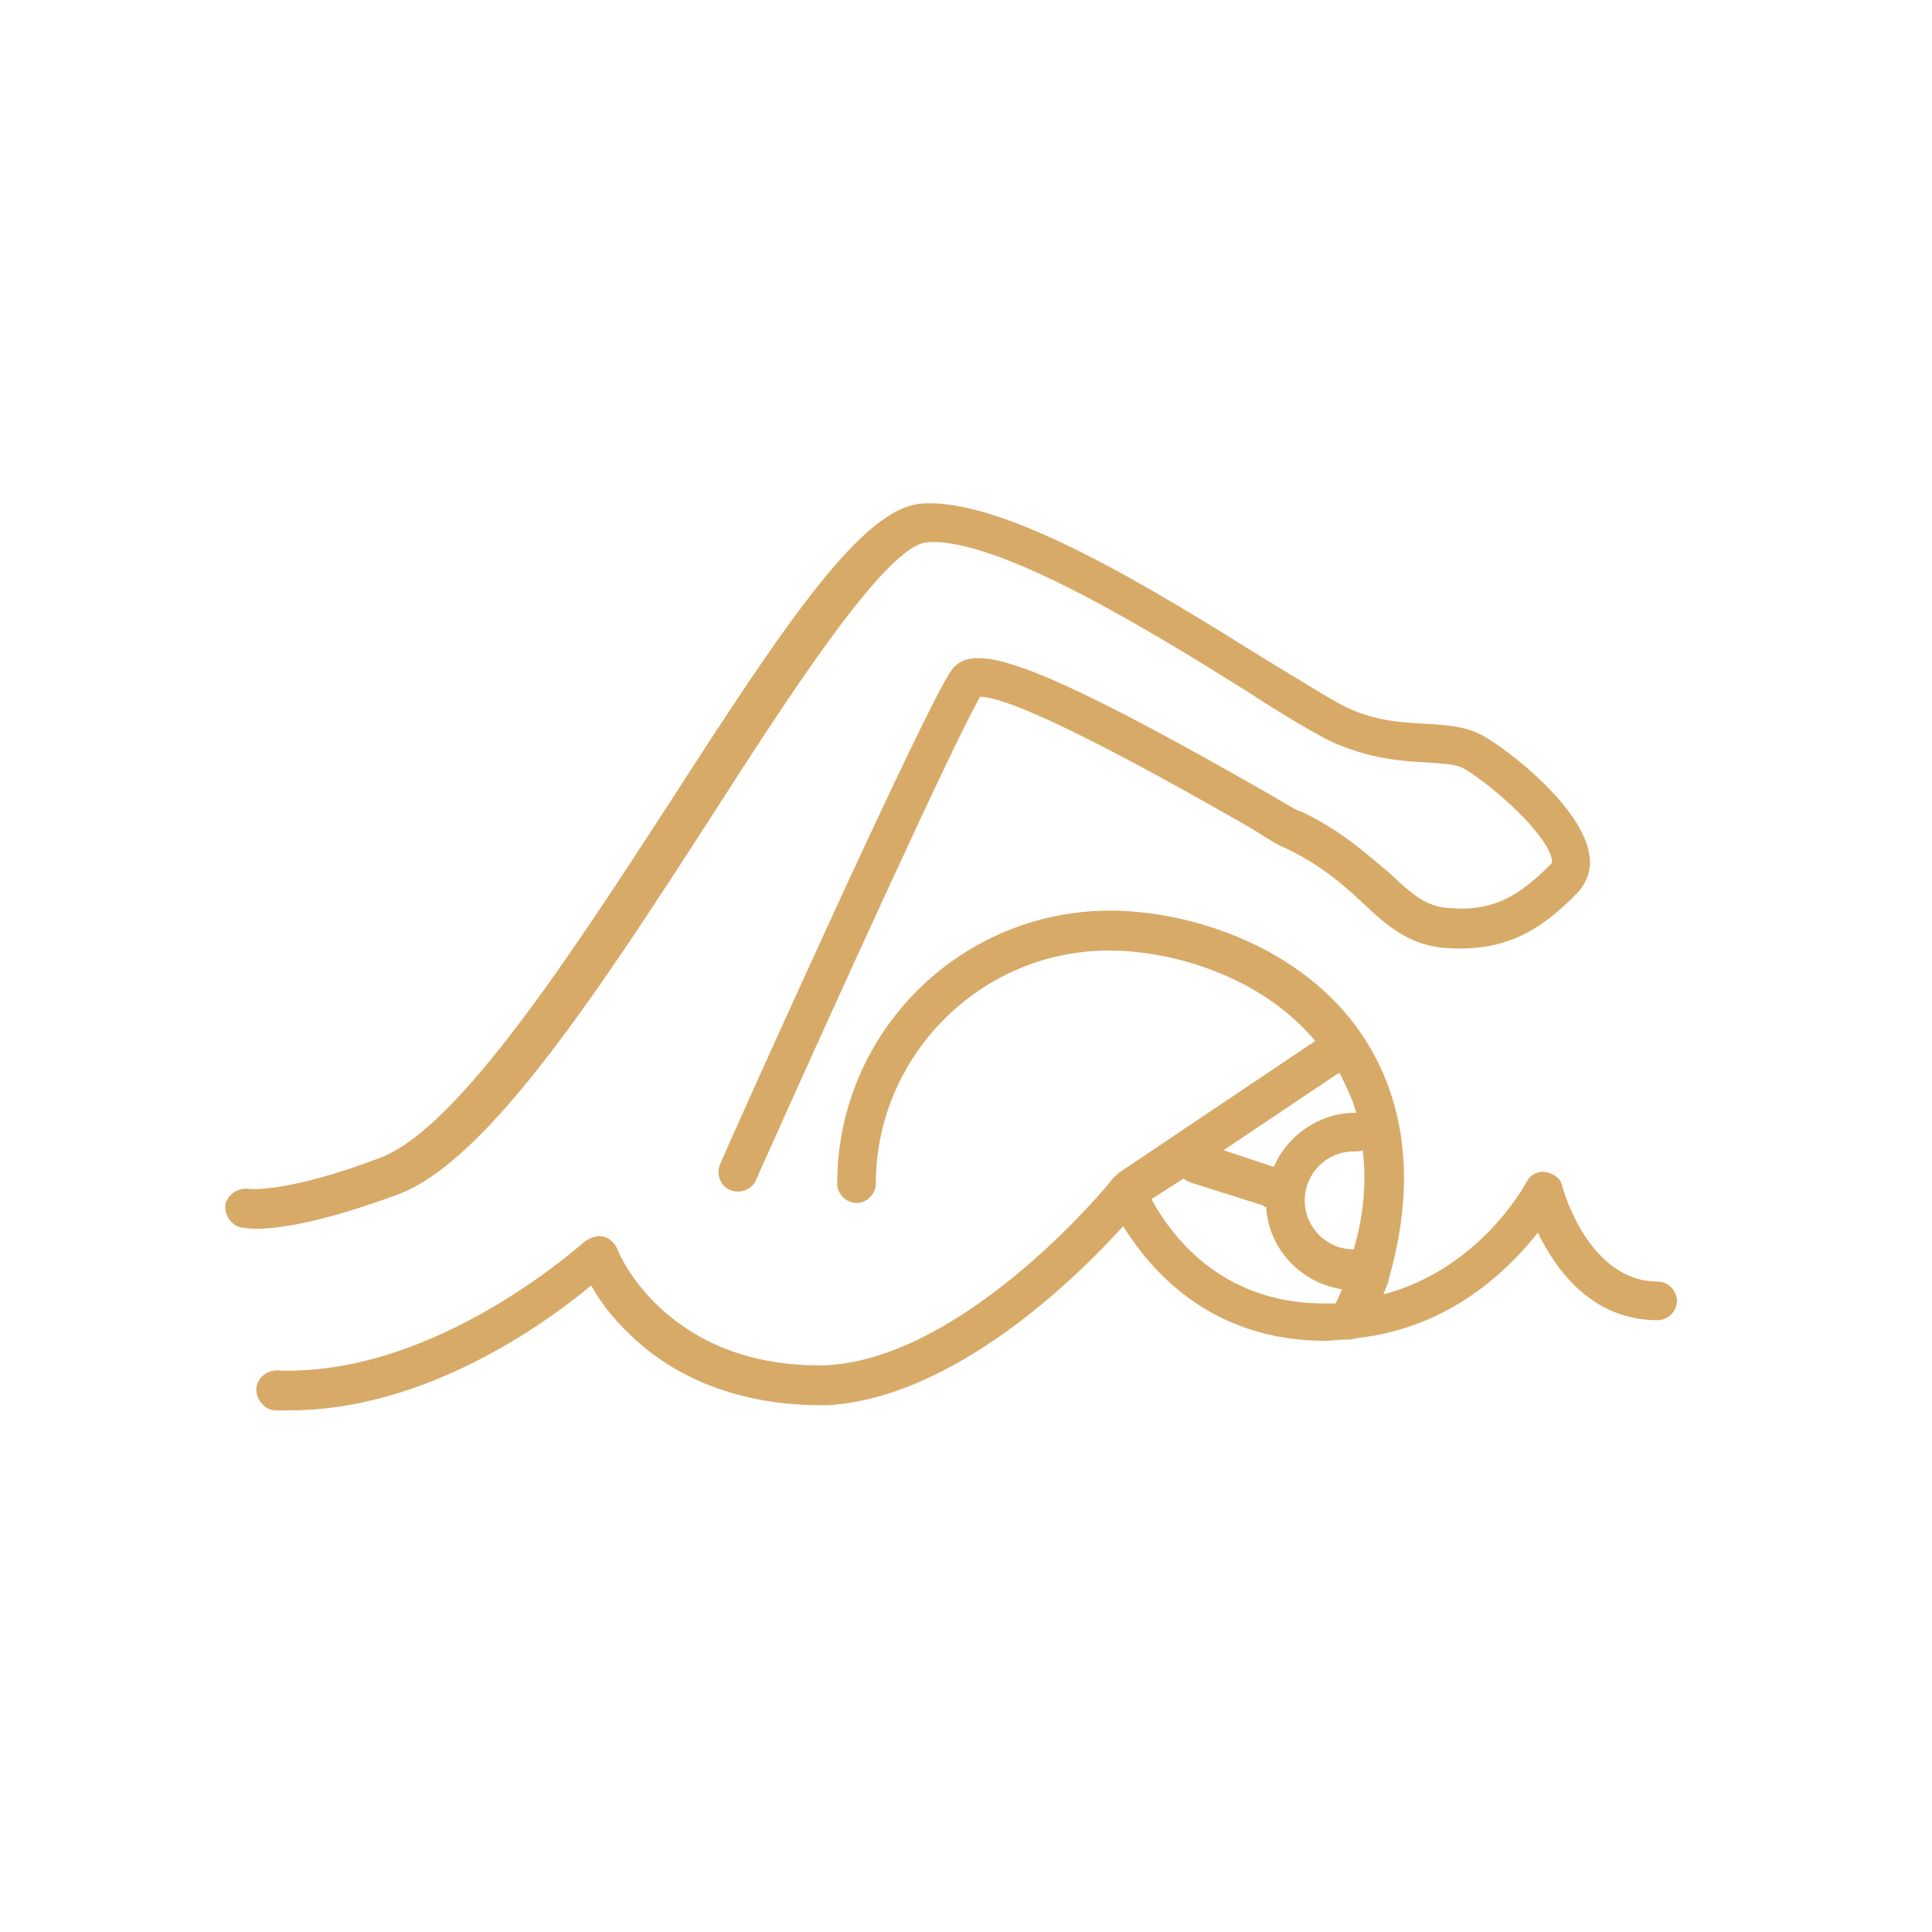 <?xml version="1.0" encoding="utf-8"?>
<!-- Generator: Adobe Illustrator 22.1.0, SVG Export Plug-In . SVG Version: 6.00 Build 0)  -->
<svg version="1.1" id="Camada_1" xmlns="http://www.w3.org/2000/svg" xmlns:xlink="http://www.w3.org/1999/xlink" x="0px" y="0px"
	 viewBox="0 0 150 150" style="enable-background:new 0 0 150 150;" xml:space="preserve">
<style type="text/css">
	.st0{fill:#D8AA68;}
</style>
<path class="st0" d="M22.5,109.5c-0.4,0-0.8,0-1.1,0c-0.8,0-1.5-0.8-1.5-1.6c0-0.8,0.7-1.5,1.6-1.5c12.4,0.5,23.7-9.9,23.9-10
	c0.4-0.3,0.9-0.5,1.4-0.4c0.5,0.1,0.9,0.5,1.1,0.9c0.1,0.4,3.9,9.4,16.3,9.1c10.7-0.6,21.7-13.8,22.2-14.5c0.1-0.1,0.2-0.2,0.3-0.3
	c0,0,0.1,0,0.1-0.1L102,80.9c0,0,0.1-0.1,0.1-0.1c-4.3-5.1-11.2-7-16-7C76.1,73.8,68,82,68,91.9c0,0.8-0.7,1.5-1.5,1.5
	c-0.8,0-1.5-0.7-1.5-1.5c0-11.7,9.5-21.2,21.2-21.2c5.7,0,14.2,2.4,19.1,9c2.7,3.7,5.3,10,2.5,19.7c0,0,0,0.1,0,0.1l-0.4,1
	c7.6-2,11.1-8.7,11.1-8.7c0.3-0.6,0.9-0.9,1.5-0.8c0.6,0.1,1.2,0.5,1.3,1.1c0,0.1,2,7.4,7.4,7.4c0.8,0,1.5,0.7,1.5,1.5
	s-0.7,1.5-1.5,1.5c-5.1,0-7.9-3.9-9.3-6.8c-2.3,2.9-6.8,7.4-14.1,8.2c-0.3,0.1-0.5,0.1-0.8,0.1c-0.5,0-1.1,0.1-1.6,0.1
	c-9.1,0-13.7-5.7-15.7-8.9c-3.6,4-13.1,13.3-22.9,13.9c0,0,0,0-0.1,0c-7.7,0.1-12.5-2.8-15.2-5.4c-1.5-1.4-2.5-2.8-3.1-3.9
	C42.3,102.8,33,109.5,22.5,109.5z M89.4,93.1c1.3,2.4,5.1,8.1,13.4,8.1c0.3,0,0.6,0,0.9,0l0.5-1.1c-3.2-0.5-5.7-3.1-5.9-6.4
	c-0.1,0-0.2,0-0.2-0.1l-5.7-1.8c-0.2-0.1-0.4-0.2-0.5-0.3L89.4,93.1z M105.8,89.3c-0.2,0.1-0.4,0.1-0.7,0.1c-2.1,0-3.8,1.7-3.8,3.8
	s1.7,3.8,3.8,3.8c0,0,0,0,0,0C105.9,94.3,106.1,91.7,105.8,89.3z M95,89.3l3.9,1.3c1-2.4,3.5-4.2,6.3-4.2c0,0,0,0,0.1,0
	c-0.3-1.1-0.8-2.1-1.3-3.1c0,0-0.1,0.1-0.2,0.1L95,89.3z M19.9,95.4c-0.7,0-1.1-0.1-1.2-0.1c-0.8-0.2-1.3-1-1.2-1.8
	c0.2-0.8,1-1.3,1.8-1.2l0,0c0,0,2.8,0.4,10.2-2.4C35.6,87.6,44.4,74,52.2,62c9-14,14.8-22.5,19.3-22.9c6.5-0.5,18.1,6.7,26.6,12
	c2.8,1.7,5.2,3.2,6.4,3.8c2.3,1.1,4.4,1.2,6.3,1.3c1.6,0.1,3,0.2,4.3,0.9c2,1.1,7.8,5.6,8.3,9.3c0.2,1.1-0.2,2.1-0.9,2.9
	c-2.4,2.4-5.1,4.7-10.3,4.3c-2.8-0.2-4.6-1.8-6.4-3.5c-1.5-1.4-3.3-3-6.1-4.3c-0.3-0.1-1-0.5-2.4-1.4c-14.6-8.4-19.6-10.3-21.2-10.3
	c-1.9,3.2-11.5,24.3-17.4,37.5c-0.3,0.8-1.3,1.1-2,0.8c-0.8-0.3-1.1-1.3-0.8-2c1.6-3.7,16.1-35.9,18-38.4c1.6-2.1,5.7-1.2,24.9,9.8
	c1,0.6,2,1.2,2.2,1.2c3.2,1.5,5.2,3.4,6.9,4.8c1.7,1.6,2.8,2.6,4.6,2.7c3.5,0.3,5.5-1,7.9-3.4c0.1-0.1,0.1-0.1,0.1-0.3
	c-0.3-2-4.6-5.8-6.8-7.1c-0.6-0.4-1.7-0.4-2.9-0.5c-2-0.1-4.5-0.3-7.4-1.6c-1.4-0.7-3.8-2.1-6.7-4c-7.2-4.5-19.2-11.9-24.7-11.5
	c-3.2,0.2-10.8,12-16.9,21.5c-8.4,13-17.1,26.4-24.1,29.1C24.8,95,21.5,95.4,19.9,95.4z"/>
</svg>
